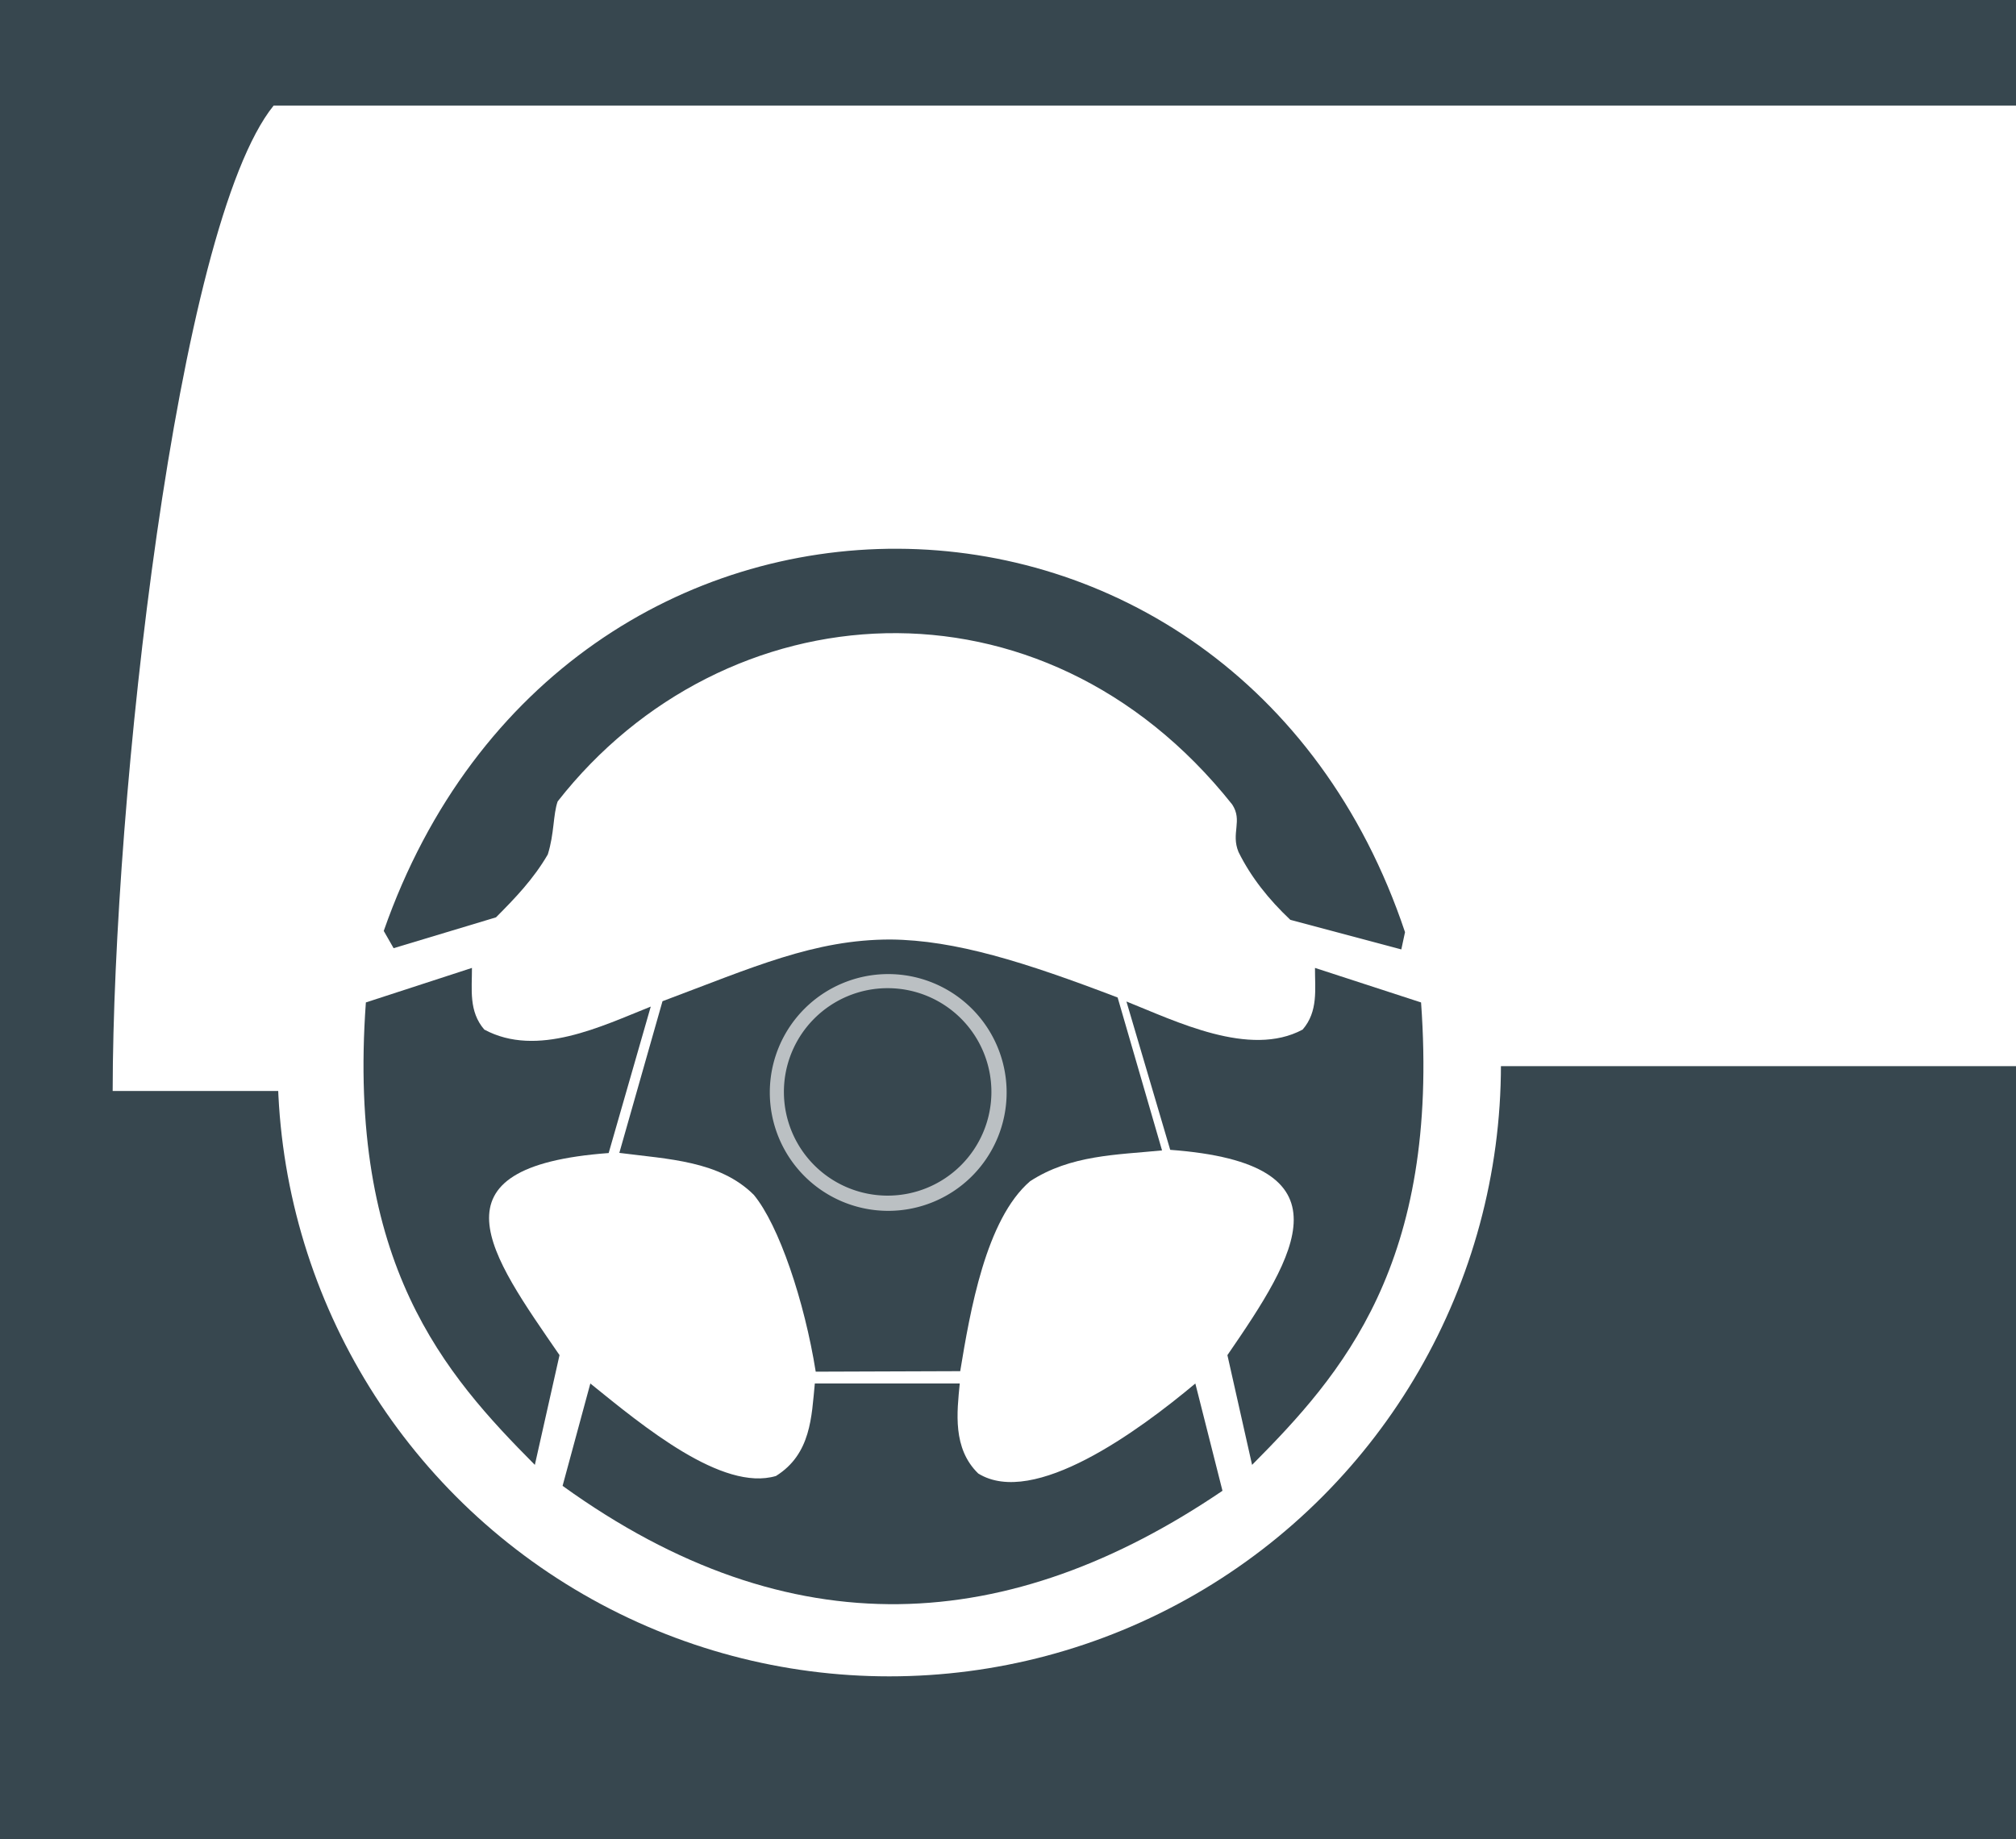 <?xml version="1.0" encoding="UTF-8" standalone="no"?>
<!-- Created with Inkscape (http://www.inkscape.org/) -->

<svg
   xmlns:dc="http://purl.org/dc/elements/1.1/"
   xmlns:cc="http://creativecommons.org/ns#"
   xmlns:rdf="http://www.w3.org/1999/02/22-rdf-syntax-ns#"
   xmlns:svg="http://www.w3.org/2000/svg"
   xmlns="http://www.w3.org/2000/svg"
   xmlns:sodipodi="http://sodipodi.sourceforge.net/DTD/sodipodi-0.dtd"
   xmlns:inkscape="http://www.inkscape.org/namespaces/inkscape"
   width="201.99mm"
   height="184.325mm"
   viewBox="0 0 715.714 653.12"
   id="svg2"
   version="1.1"
   inkscape:version="0.91 r13725"
   sodipodi:docname="104. steer wheel.svg"
   inkscape:export-filename="D:\0. Vexagrafi\InkGarden\104. steer wheel.png"
   inkscape:export-xdpi="241.4259"
   inkscape:export-ydpi="241.4259">
  <defs
     id="defs4" />
  <sodipodi:namedview
     id="base"
     pagecolor="#ffffff"
     bordercolor="#666666"
     borderopacity="1.0"
     inkscape:pageopacity="0.0"
     inkscape:pageshadow="2"
     inkscape:zoom="0.57489269"
     inkscape:cx="179.00366"
     inkscape:cy="292.67976"
     inkscape:document-units="px"
     inkscape:current-layer="layer1"
     showgrid="false"
     inkscape:window-width="1366"
     inkscape:window-height="706"
     inkscape:window-x="-8"
     inkscape:window-y="-8"
     inkscape:window-maximized="1"
     showguides="true"
     inkscape:guide-bbox="true"
     fit-margin-top="0"
     fit-margin-left="0"
     fit-margin-right="0"
     fit-margin-bottom="0">
    <inkscape:grid
       type="xygrid"
       id="grid4175"
       originx="-58.571"
       originy="-394.286" />
  </sodipodi:namedview>
  <g
     inkscape:label="Layer 1"
     inkscape:groupmode="layer"
     id="layer1"
     transform="translate(-58.571,-4.957)">
    <rect
       style="opacity:1;fill:#37474f;fill-opacity:1;fill-rule:evenodd;stroke:none;stroke-width:1;stroke-miterlimit:4;stroke-dasharray:none;stroke-dashoffset:0;stroke-opacity:0.995"
       id="rect4136"
       width="715.714"
       height="653.12"
       x="58.571"
       y="4.957" />
    <circle
       style="opacity:1;fill:#ffffff;fill-opacity:1;fill-rule:evenodd;stroke:none;stroke-width:1;stroke-miterlimit:4;stroke-dasharray:none;stroke-dashoffset:0;stroke-opacity:0.995"
       id="path4138"
       cx="374.286"
       cy="383.076"
       r="217.143" />
    <path
       sodipodi:nodetypes="ccccccccccc"
       inkscape:connector-curvature="0"
       id="path4191"
       d="m 194.806,335.52 3.503,6.13 36.345,-10.947 c 6.706,-6.725 13.307,-13.581 18.391,-22.332 2.341,-7.45 1.862,-14.114 3.503,-18.829 59.047,-75.48 171.755,-84.15 239.473,1.079 3.807,5.804 -0.528,10.139 2.243,16.874 4.424,8.959 10.759,16.875 18.391,24.084 l 39.41,10.509 1.314,-6.13 C 496.962,155.509 258.443,153.5 194.806,335.52 Z"
       style="fill:#37474f;fill-rule:evenodd;stroke:none;stroke-width:0.433px;stroke-linecap:butt;stroke-linejoin:miter;stroke-opacity:1" />
    <path
       sodipodi:nodetypes="cccccccc"
       inkscape:connector-curvature="0"
       id="path4193"
       d="m 458.475,360.583 15.538,52.67 c 65.322,4.818 44.85,37.221 20.31,72.901 l 8.758,38.972 c 31.808,-32.046 66.714,-71.302 59.991,-164.209 l -37.659,-12.261 c -0.033,7.583 1.203,15.421 -4.379,21.895 -18.791,10.111 -45.164,-3.049 -62.559,-9.967 z"
       style="fill:#37474f;fill-rule:evenodd;stroke:none;stroke-width:0.433px;stroke-linecap:butt;stroke-linejoin:miter;stroke-opacity:1" />
    <path
       style="fill:#37474f;fill-rule:evenodd;stroke:none;stroke-width:0.433px;stroke-linecap:butt;stroke-linejoin:miter;stroke-opacity:1"
       d="m 289.602,362.392 -14.946,52.005 c -65.322,4.818 -41.986,36.077 -17.446,71.757 l -8.758,38.972 C 216.645,493.081 181.739,453.825 188.462,360.917 l 37.659,-12.261 c 0.033,7.583 -1.203,15.421 4.379,21.895 18.791,10.111 41.708,-1.24 59.103,-8.158 z"
       id="path4195"
       inkscape:connector-curvature="0"
       sodipodi:nodetypes="cccccccc" />
    <path
       sodipodi:nodetypes="ccccccccc"
       inkscape:connector-curvature="0"
       id="path4197"
       d="m 268.152,496.226 -9.853,36.345 c 81.174,58.558 158.932,52.884 234.272,1.752 l -9.634,-38.097 c -20.183,16.912 -57.373,44.128 -77.069,31.966 -9.174,-8.909 -7.556,-21.775 -6.568,-31.966 l -51.452,0 c -1.167,11.734 -1.324,25.041 -13.794,32.842 -19.071,5.636 -47.053,-17.595 -65.903,-32.842 z"
       style="fill:#37474f;fill-rule:evenodd;stroke:none;stroke-width:0.433px;stroke-linecap:butt;stroke-linejoin:miter;stroke-opacity:1" />
    <path
       sodipodi:nodetypes="cccccccccc"
       inkscape:connector-curvature="0"
       id="path4199"
       d="m 471.115,413.464 -15.764,-54.298 c -33.092,-12.637 -57.655,-20.372 -80.575,-20.597 -27.075,-0.025 -48.827,9.861 -81.007,21.911 l -15.326,53.861 c 17.322,2.247 35.544,2.764 47.73,14.888 8.932,10.765 18.013,37.823 21.992,62.802 l 51.297,-0.179 c 3.503,-21.235 9.081,-53.908 24.798,-67.44 14.39,-9.38 30.795,-9.357 46.854,-10.947 z"
       style="fill:#37474f;fill-rule:evenodd;stroke:none;stroke-width:0.433px;stroke-linecap:butt;stroke-linejoin:miter;stroke-opacity:1" />
    <path
       inkscape:connector-curvature="0"
       style="opacity:1;fill:#ffffff;fill-opacity:0.659;fill-rule:evenodd;stroke:none;stroke-width:1;stroke-miterlimit:4;stroke-dasharray:none;stroke-dashoffset:0;stroke-opacity:0.995"
       d="m 373.903,350.846 a 42.037,42.037 0 0 0 -42.037,42.037 42.037,42.037 0 0 0 42.037,42.037 42.037,42.037 0 0 0 42.037,-42.037 42.037,42.037 0 0 0 -42.037,-42.037 z m -0.2,5.004 a 36.833,36.833 0 0 1 36.833,36.833 36.833,36.833 0 0 1 -36.833,36.833 36.833,36.833 0 0 1 -36.833,-36.833 36.833,36.833 0 0 1 36.833,-36.833 z"
       id="path4201" />
    <path
       style="fill:#ffffff;fill-rule:evenodd;stroke:none;stroke-width:1px;stroke-linecap:butt;stroke-linejoin:miter;stroke-opacity:1"
       d="M 155.715,42.446 C 121.2,85.155 98.702,288.903 98.572,392.361 l 60,0 54.285,-143.934 L 310,180.291 c 0,0 128.572,-10.152 138.572,5.713 10,15.865 88.57,60.418 88.57,60.418 L 590,383.549 l 184.285,0 0,-341.103 z"
       id="path4203"
       inkscape:connector-curvature="0"
       sodipodi:nodetypes="cccccsccccc" />
  </g>
</svg>
